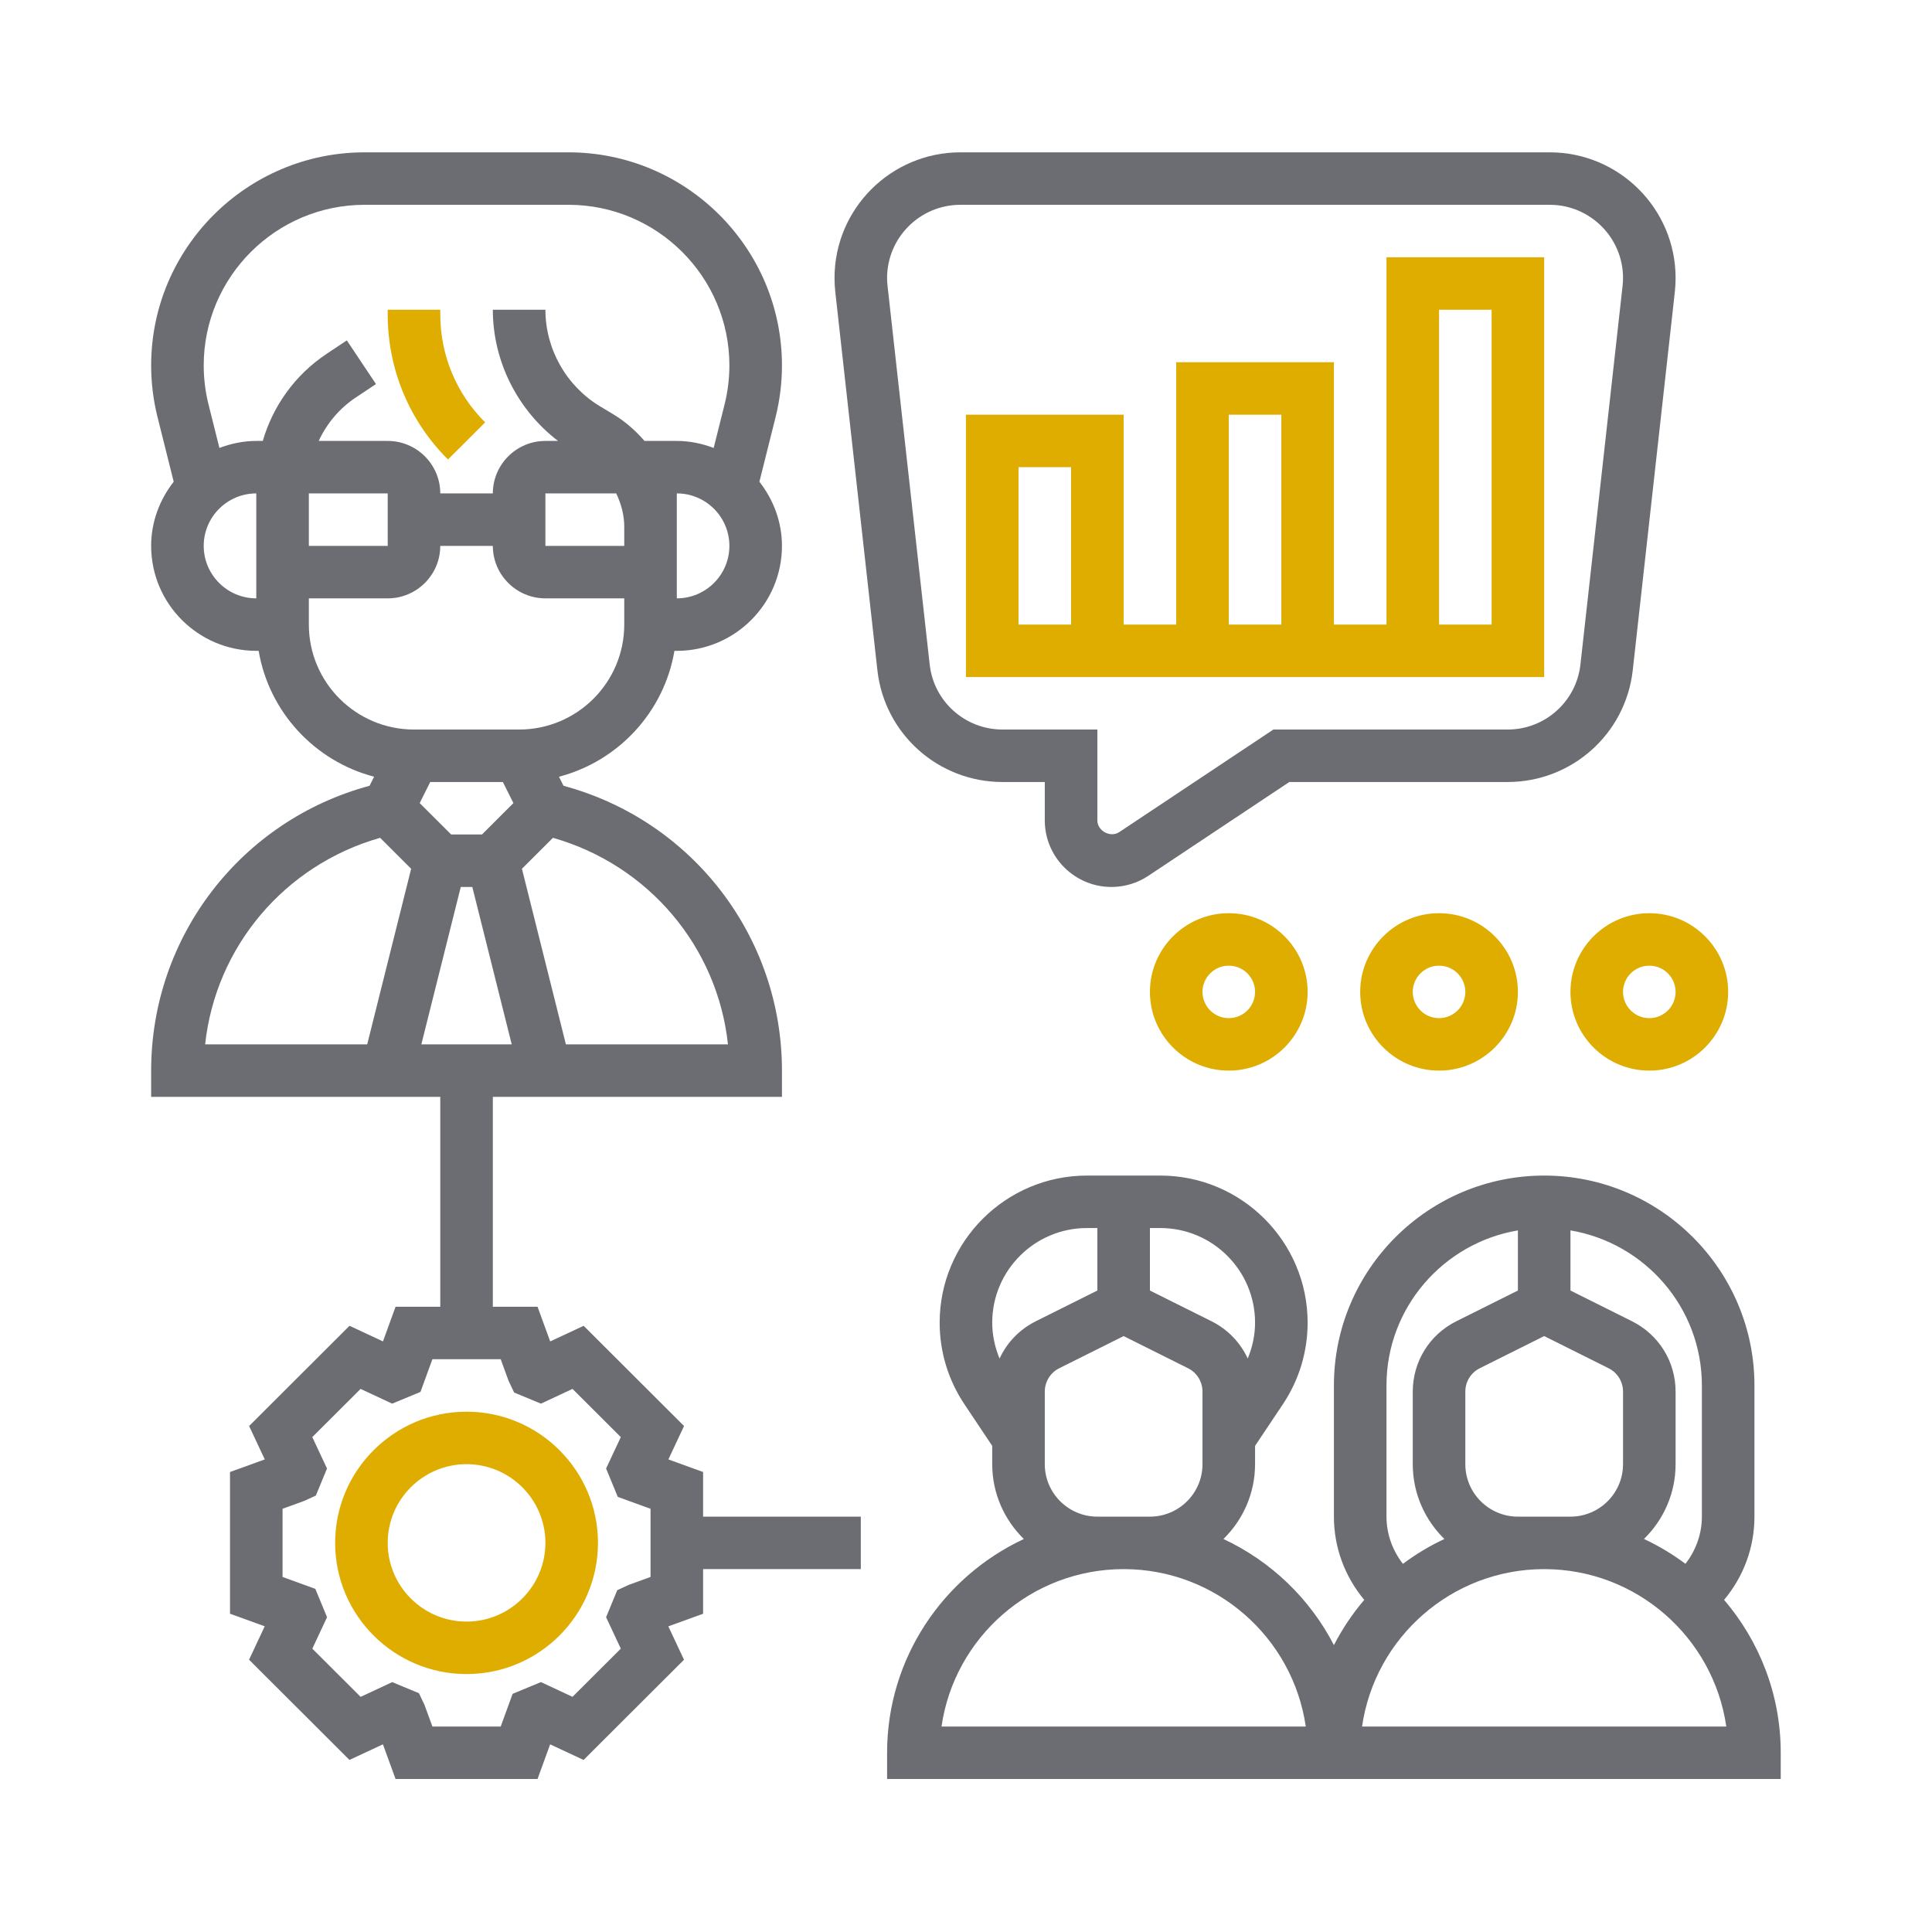 <?xml version="1.0" encoding="UTF-8" standalone="no"?>
<!DOCTYPE svg PUBLIC "-//W3C//DTD SVG 1.1//EN" "http://www.w3.org/Graphics/SVG/1.1/DTD/svg11.dtd">
<svg width="100%" height="100%" viewBox="0 0 70 70" version="1.1" xmlns="http://www.w3.org/2000/svg" xmlns:xlink="http://www.w3.org/1999/xlink" xml:space="preserve" xmlns:serif="http://www.serif.com/" style="fill-rule:evenodd;clip-rule:evenodd;stroke-linejoin:round;stroke-miterlimit:2;">
    <g transform="matrix(1,0,0,1,-235.404,-163.489)">
        <g id="nomina" transform="matrix(1.123,0,0,1.007,233.527,162.367)">
            <rect x="1.671" y="1.114" width="62.329" height="69.491" style="fill:none;"/>
            <g id="_005-manager" serif:id="005-manager" transform="matrix(0.106,0,0,0.118,32.836,35.859)">
                <g transform="matrix(1,0,0,1,-256,-256)">
                    <g>
                        <path d="M109.656,90.344C100.848,81.536 96,69.824 96,57.368L96,56L80,56L80,57.368C80,74.096 86.512,89.824 98.344,101.656L109.656,90.344Z" style="fill:rgb(222,173,0);fill-rule:nonzero;"/>
                        <path d="M267.144,200L280,200L280,211.72C280,222.904 289.104,232 300.28,232C304.296,232 308.184,230.824 311.528,228.592L354.424,200L420.864,200C440.408,200 456.792,185.344 458.96,165.912L471.768,50.56C471.92,49.16 472,47.736 472,46.32C472,25.192 454.816,8 433.68,8L254.32,8C233.184,8 216,25.192 216,46.32C216,47.736 216.08,49.152 216.232,50.552L229.048,165.912C231.208,185.344 247.592,200 267.144,200ZM232,46.32C232,34.008 242.016,24 254.32,24L433.68,24C445.984,24 456,34.008 456,46.32C456,47.136 455.952,47.96 455.856,48.784L443.04,164.136C441.792,175.464 432.248,184 420.856,184L349.576,184L302.656,215.28C300,217.048 296,214.928 296,211.72L296,184L267.144,184C255.752,184 246.216,175.464 244.96,164.144L232.144,48.776C232.048,47.96 232,47.136 232,46.32Z" style="fill:rgb(108,109,115);fill-rule:nonzero;"/>
                        <path d="M432,40L384,40L384,152L368,152L368,72L320,72L320,152L304,152L304,88L256,88L256,168L432,168L432,40ZM288,152L272,152L272,104L288,104L288,152ZM336,88L352,88L352,152L336,152L336,88ZM416,152L400,152L400,56L416,56L416,152Z" style="fill:rgb(222,173,0);fill-rule:nonzero;"/>
                        <path d="M176,410.392L165.432,406.552L170.2,396.368L139.64,365.808L129.456,370.568L125.608,360L112,360L112,296L200,296L200,288C200,247.216 172.76,211.752 133.512,201.152L132.128,198.392C150.2,193.656 164.12,178.664 167.272,160.008L168,160.008C185.648,160.008 200,145.656 200,128.008C200,120.608 197.368,113.864 193.136,108.44L198.056,88.76C199.344,83.608 200,78.304 200,72.984C200,37.152 170.848,8 135.016,8L72.984,8C37.152,8 8,37.152 8,72.984C8,78.304 8.656,83.608 9.944,88.744L14.864,108.432C10.632,113.856 8,120.6 8,128C8,145.648 22.352,160 40,160L40.72,160C43.872,178.656 57.784,193.648 75.864,198.384L74.48,201.144C35.248,211.744 8,247.216 8,288L8,296L96,296L96,360L82.392,360L78.56,370.568L68.376,365.808L37.816,396.368L42.584,406.552L32,410.392L32,453.6L42.568,457.44L37.8,467.624L68.36,498.184L78.544,493.424L82.392,504L125.608,504L129.44,493.432L139.624,498.192L170.184,467.632L165.416,457.448L176,453.608L176,440L224,440L224,424L176,424L176,410.392ZM115.056,200L118.264,206.424L108.688,216L99.312,216L89.736,206.424L92.944,200L115.056,200ZM102.24,232L105.752,232L117.752,280L90.24,280L102.24,232ZM183.568,280L134.24,280L120.856,226.456L130.296,217.016C159.424,225.328 180.368,250.256 183.568,280ZM149.56,112C151.04,115.144 152,118.552 152,122.12L152,128L128,128L128,112L149.56,112ZM168,144L168,112C176.824,112 184,119.176 184,128C184,136.824 176.824,144 168,144ZM72.984,24L135.016,24C162.024,24 184,45.976 184,72.984C184,76.992 183.504,80.984 182.536,84.864L179.216,98.136C175.72,96.816 171.96,96 168,96L158.16,96C155.424,92.832 152.248,90.024 148.576,87.824L144.696,85.488C134.4,79.312 128,68.008 128,56L112,56C112,71.712 119.504,86.544 131.84,96L128,96C119.176,96 112,103.176 112,112L96,112C96,103.176 88.824,96 80,96L59,96C61.44,90.728 65.256,86.112 70.248,82.784L76.432,78.656L67.56,65.344L61.376,69.472C51.832,75.832 45.096,85.28 41.976,96L40,96C36.04,96 32.28,96.816 28.776,98.136L25.456,84.856C24.496,80.992 24,76.992 24,72.984C24,45.976 45.976,24 72.984,24ZM56,112L80,112L80.008,128L56,128L56,112ZM24,128C24,119.176 31.176,112 40,112L40,144C31.176,144 24,136.824 24,128ZM56,152L56,144L80,144C88.824,144 96,136.824 96,128L112,128C112,136.824 119.176,144 128,144L152,144L152,152C152,169.648 137.648,184 120,184L88,184C70.352,184 56,169.648 56,152ZM77.696,217.016L87.136,226.456L73.76,280L24.432,280C27.632,250.256 48.584,225.32 77.696,217.016ZM160,442.392L153.416,444.784L149.872,446.416L146.472,454.664L150.952,464.248L136.248,478.944L126.64,474.448L118.024,478.024L114.392,488L93.608,488L91.208,481.416L89.512,477.84L81.36,474.456L71.76,478.952L57.056,464.256L61.536,454.672L57.976,446.024L48,442.392L48,421.6L54.584,419.208L58.128,417.576L61.528,409.328L57.048,399.744L71.752,385.048L81.36,389.544L89.976,385.968L93.608,376L114.392,376L116.792,382.584L118.488,386.16L126.64,389.544L136.248,385.048L150.952,399.744L146.472,409.328L150.032,417.976L160,421.608L160,442.392Z" style="fill:rgb(108,109,115);fill-rule:nonzero;"/>
                        <path d="M104,392C81.944,392 64,409.944 64,432C64,454.056 81.944,472 104,472C126.056,472 144,454.056 144,432C144,409.944 126.056,392 104,392ZM104,456C90.768,456 80,445.232 80,432C80,418.768 90.768,408 104,408C117.232,408 128,418.768 128,432C128,445.232 117.232,456 104,456Z" style="fill:rgb(222,173,0);fill-rule:nonzero;"/>
                        <path d="M486.76,449.376C492.696,442.272 496,433.392 496,424L496,384C496,348.712 467.288,320 432,320C396.712,320 368,348.712 368,384L368,424C368,433.392 371.304,442.272 377.24,449.376C373.648,453.584 370.56,458.208 368,463.168C360.704,449 348.848,437.592 334.376,430.816C340.304,425 344,416.936 344,408L344,402.424L352.472,389.72C357.4,382.328 360,373.72 360,364.848C360,340.12 339.88,320 315.16,320L292.848,320C268.12,320 248,340.12 248,364.84C248,373.72 250.6,382.32 255.528,389.712L264,402.424L264,408C264,416.936 267.696,425 273.624,430.816C249.08,442.304 232,467.16 232,496L232,504L504,504L504,496C504,478.216 497.488,461.952 486.76,449.376ZM344,364.84C344,368.632 343.2,372.328 341.768,375.792C339.536,370.952 335.72,366.912 330.736,364.416L312,355.056L312,336L315.16,336C331.064,336 344,348.936 344,364.84ZM292.84,336L296,336L296,355.056L277.264,364.424C272.28,366.92 268.464,370.96 266.232,375.8C264.808,372.336 264,368.64 264,364.84C264,348.936 276.936,336 292.84,336ZM296,424C287.176,424 280,416.824 280,408L280,385.888C280,382.84 281.696,380.096 284.424,378.736L304,368.944L323.576,378.736C326.304,380.096 328,382.84 328,385.888L328,408C328,416.824 320.824,424 312,424L296,424ZM248.568,488C252.456,460.896 275.832,440 304,440C332.168,440 355.536,460.896 359.432,488L248.568,488ZM480,384L480,424C480,429.272 478.184,434.264 475,438.384C471.08,435.448 466.856,432.912 462.376,430.808C468.304,425 472,416.936 472,408L472,385.888C472,376.736 466.912,368.52 458.736,364.424L440,355.056L440,336.72C462.664,340.552 480,360.264 480,384ZM424,424C415.176,424 408,416.824 408,408L408,385.888C408,382.84 409.696,380.096 412.424,378.736L432,368.944L451.576,378.736C454.304,380.096 456,382.84 456,385.888L456,408C456,416.824 448.824,424 440,424L424,424ZM384,384C384,360.264 401.336,340.552 424,336.72L424,355.056L405.264,364.424C397.088,368.512 392,376.736 392,385.888L392,408C392,416.936 395.696,425 401.624,430.816C397.144,432.912 392.92,435.456 389,438.392C385.816,434.264 384,429.272 384,424L384,384ZM376.568,488C380.456,460.896 403.832,440 432,440C460.168,440 483.536,460.896 487.432,488L376.568,488Z" style="fill:rgb(108,109,115);fill-rule:nonzero;"/>
                        <path d="M336,240C322.768,240 312,250.768 312,264C312,277.232 322.768,288 336,288C349.232,288 360,277.232 360,264C360,250.768 349.232,240 336,240ZM336,272C331.584,272 328,268.408 328,264C328,259.592 331.584,256 336,256C340.416,256 344,259.592 344,264C344,268.408 340.416,272 336,272Z" style="fill:rgb(222,173,0);fill-rule:nonzero;"/>
                        <path d="M400,240C386.768,240 376,250.768 376,264C376,277.232 386.768,288 400,288C413.232,288 424,277.232 424,264C424,250.768 413.232,240 400,240ZM400,272C395.584,272 392,268.408 392,264C392,259.592 395.584,256 400,256C404.416,256 408,259.592 408,264C408,268.408 404.416,272 400,272Z" style="fill:rgb(222,173,0);fill-rule:nonzero;"/>
                        <path d="M440,264C440,277.232 450.768,288 464,288C477.232,288 488,277.232 488,264C488,250.768 477.232,240 464,240C450.768,240 440,250.768 440,264ZM472,264C472,268.408 468.416,272 464,272C459.584,272 456,268.408 456,264C456,259.592 459.584,256 464,256C468.416,256 472,259.592 472,264Z" style="fill:rgb(222,173,0);fill-rule:nonzero;"/>
                    </g>
                </g>
            </g>
        </g>
    </g>
</svg>
